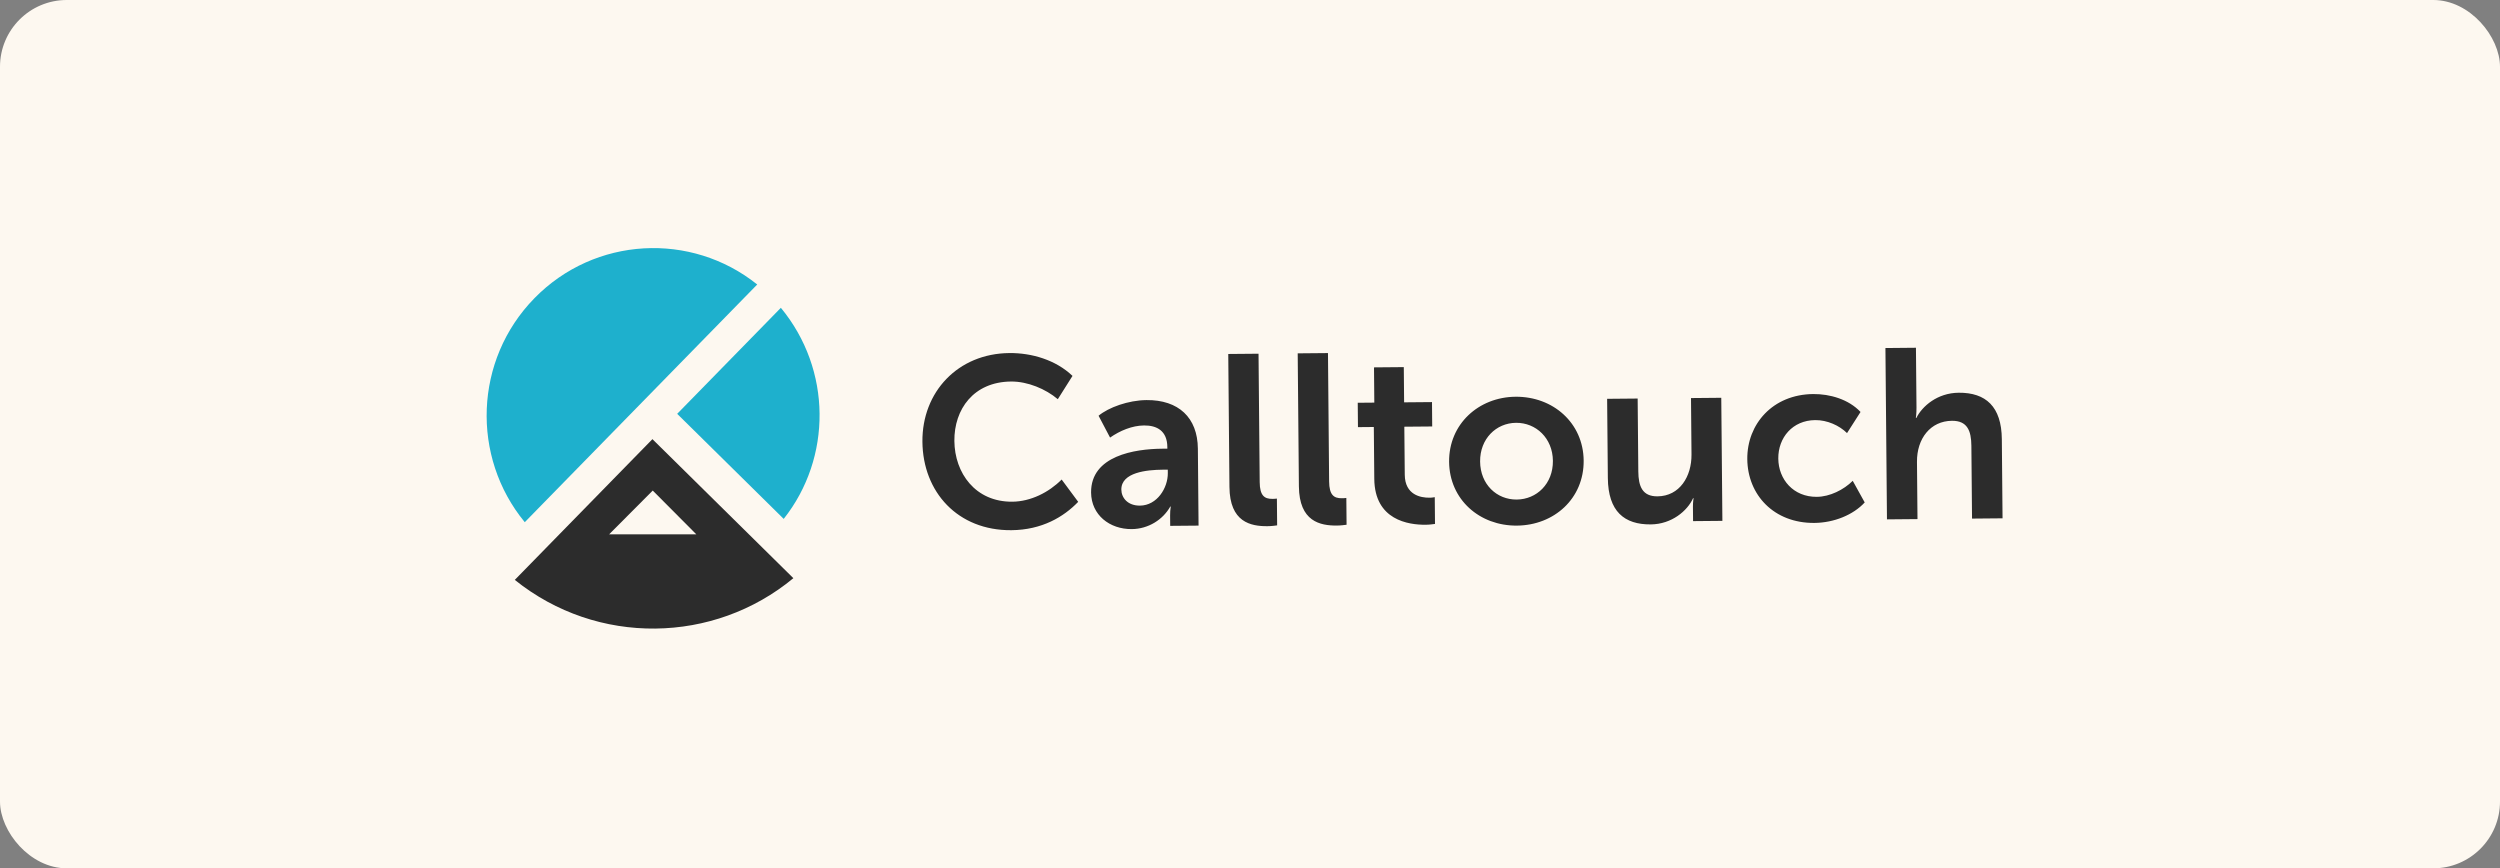 <?xml version="1.0" encoding="UTF-8"?> <svg xmlns="http://www.w3.org/2000/svg" width="262" height="91" viewBox="0 0 262 91" fill="none"><rect x="0" y="0" width="262" height="91" fill="#808080" stroke="none"/> <rect width="262" height="91" rx="7" fill="#FDF8F0"></rect> <path fill-rule="evenodd" clip-rule="evenodd" d="M105.778 37C108.12 36.979 110.645 37.716 112.398 39.394L110.858 41.836C109.589 40.761 107.694 39.968 105.956 39.984C102.028 40.019 99.988 42.896 100.018 46.209C100.048 49.574 102.216 52.614 106.095 52.578C108.008 52.562 109.914 51.608 111.262 50.255L112.995 52.593C111.473 54.174 109.194 55.535 105.995 55.564C100.38 55.614 96.717 51.576 96.669 46.29C96.623 41.08 100.39 37.05 105.778 37.001V37ZM119.47 52.989C121.259 52.973 122.401 51.141 122.387 49.574L122.383 49.219L121.83 49.224C120.218 49.239 117.5 49.491 117.517 51.312C117.525 52.172 118.187 53.001 119.47 52.989V52.989ZM121.785 47.024L122.338 47.019L122.337 46.842C122.322 45.148 121.234 44.575 119.899 44.588C118.64 44.599 117.36 45.142 116.335 45.859L115.13 43.569C116.18 42.699 118.238 41.947 120.152 41.929C123.501 41.899 125.507 43.753 125.537 47.015L125.609 55.084L122.637 55.11L122.628 54.023C122.624 53.709 122.646 53.396 122.695 53.086H122.645C121.876 54.459 120.349 55.434 118.611 55.45C116.295 55.471 114.367 53.971 114.346 51.619C114.312 47.749 118.939 47.049 121.785 47.024V47.024ZM128.722 37.097L131.894 37.069L132.016 50.523C132.028 51.939 132.51 52.289 133.34 52.281C133.467 52.281 133.642 52.279 133.819 52.252L133.844 55.059C133.617 55.087 133.265 55.141 132.836 55.144C131.075 55.161 128.88 54.724 128.846 51.033L128.722 37.097V37.097ZM135.999 37.031L139.172 37.002L139.292 50.457C139.305 51.873 139.788 52.224 140.618 52.215C140.743 52.215 140.92 52.213 141.096 52.186L141.121 54.993C140.895 55.021 140.543 55.074 140.115 55.078C138.352 55.095 136.157 54.658 136.124 50.967L135.999 37.031V37.031ZM143.976 44.749L142.314 44.764L142.291 42.209L144.028 42.194L143.995 38.501L147.118 38.474L147.151 42.165L150.073 42.139L150.095 44.694L147.173 44.719L147.219 49.753C147.238 51.878 148.903 52.166 149.785 52.158C149.96 52.157 150.112 52.155 150.363 52.103L150.388 54.909C150.137 54.937 149.834 54.99 149.407 54.994C147.618 55.011 144.063 54.511 144.025 50.186L143.976 44.749V44.749ZM158.953 52.353C161.043 52.334 162.766 50.7 162.744 48.297C162.723 45.919 160.971 44.292 158.881 44.311C156.791 44.329 155.093 45.989 155.115 48.366C155.136 50.769 156.863 52.372 158.952 52.353H158.953ZM158.831 41.578C162.76 41.544 165.932 44.323 165.968 48.268C166.003 52.239 162.881 55.049 158.977 55.084C155.074 55.119 151.901 52.366 151.866 48.395C151.831 44.45 154.952 41.614 158.831 41.578V41.578ZM168.427 41.796L171.626 41.767L171.695 49.405C171.708 50.973 172.121 52.032 173.708 52.017C176.025 51.997 177.29 49.936 177.269 47.634L177.217 41.717L180.389 41.688L180.506 54.586L177.433 54.614L177.42 53.097C177.415 52.616 177.486 52.21 177.486 52.21L177.436 52.211C176.844 53.532 175.195 54.938 173.004 54.958C170.234 54.983 168.533 53.607 168.502 50.091L168.427 41.796V41.796ZM190.032 41.297C191.769 41.281 193.738 41.845 194.984 43.174L193.569 45.388C192.755 44.586 191.491 44.015 190.232 44.027C187.865 44.048 186.345 45.858 186.365 48.059C186.384 50.233 187.938 52.091 190.404 52.069C191.765 52.056 193.218 51.335 194.167 50.39L195.422 52.655C194.225 53.956 192.217 54.783 190.152 54.803C185.897 54.841 183.15 51.856 183.116 48.113C183.083 44.446 185.775 41.335 190.032 41.296V41.297ZM197.593 36.474L200.791 36.444L200.848 42.717C200.853 43.349 200.782 43.804 200.782 43.804H200.832C201.45 42.559 203.05 41.179 205.266 41.158C208.112 41.133 209.762 42.611 209.792 46.025L209.867 54.32L206.669 54.349L206.6 46.711C206.586 45.144 206.174 44.084 204.562 44.099C202.32 44.12 200.877 45.953 200.899 48.408L200.953 54.401L197.754 54.43L197.593 36.474V36.474Z" fill="#2C2C2C"></path> <path fill-rule="evenodd" clip-rule="evenodd" d="M70.969 43.369L82.132 54.38C87.203 47.976 87.184 38.731 81.834 32.258L70.969 43.369Z" fill="#1EB0CD"></path> <path fill-rule="evenodd" clip-rule="evenodd" d="M63.838 55.998L68.407 51.41L72.974 55.998H63.838ZM68.374 46.023L53.95 60.773C62.606 67.728 74.831 67.484 83.145 60.593L68.375 46.023H68.374Z" fill="#2C2C2C"></path> <path fill-rule="evenodd" clip-rule="evenodd" d="M79.357 29.815C72.442 24.277 62.34 24.778 56.008 31.253C49.676 37.728 49.359 47.882 54.996 54.726L79.357 29.815Z" fill="#1EB0CD"></path> </svg> 
